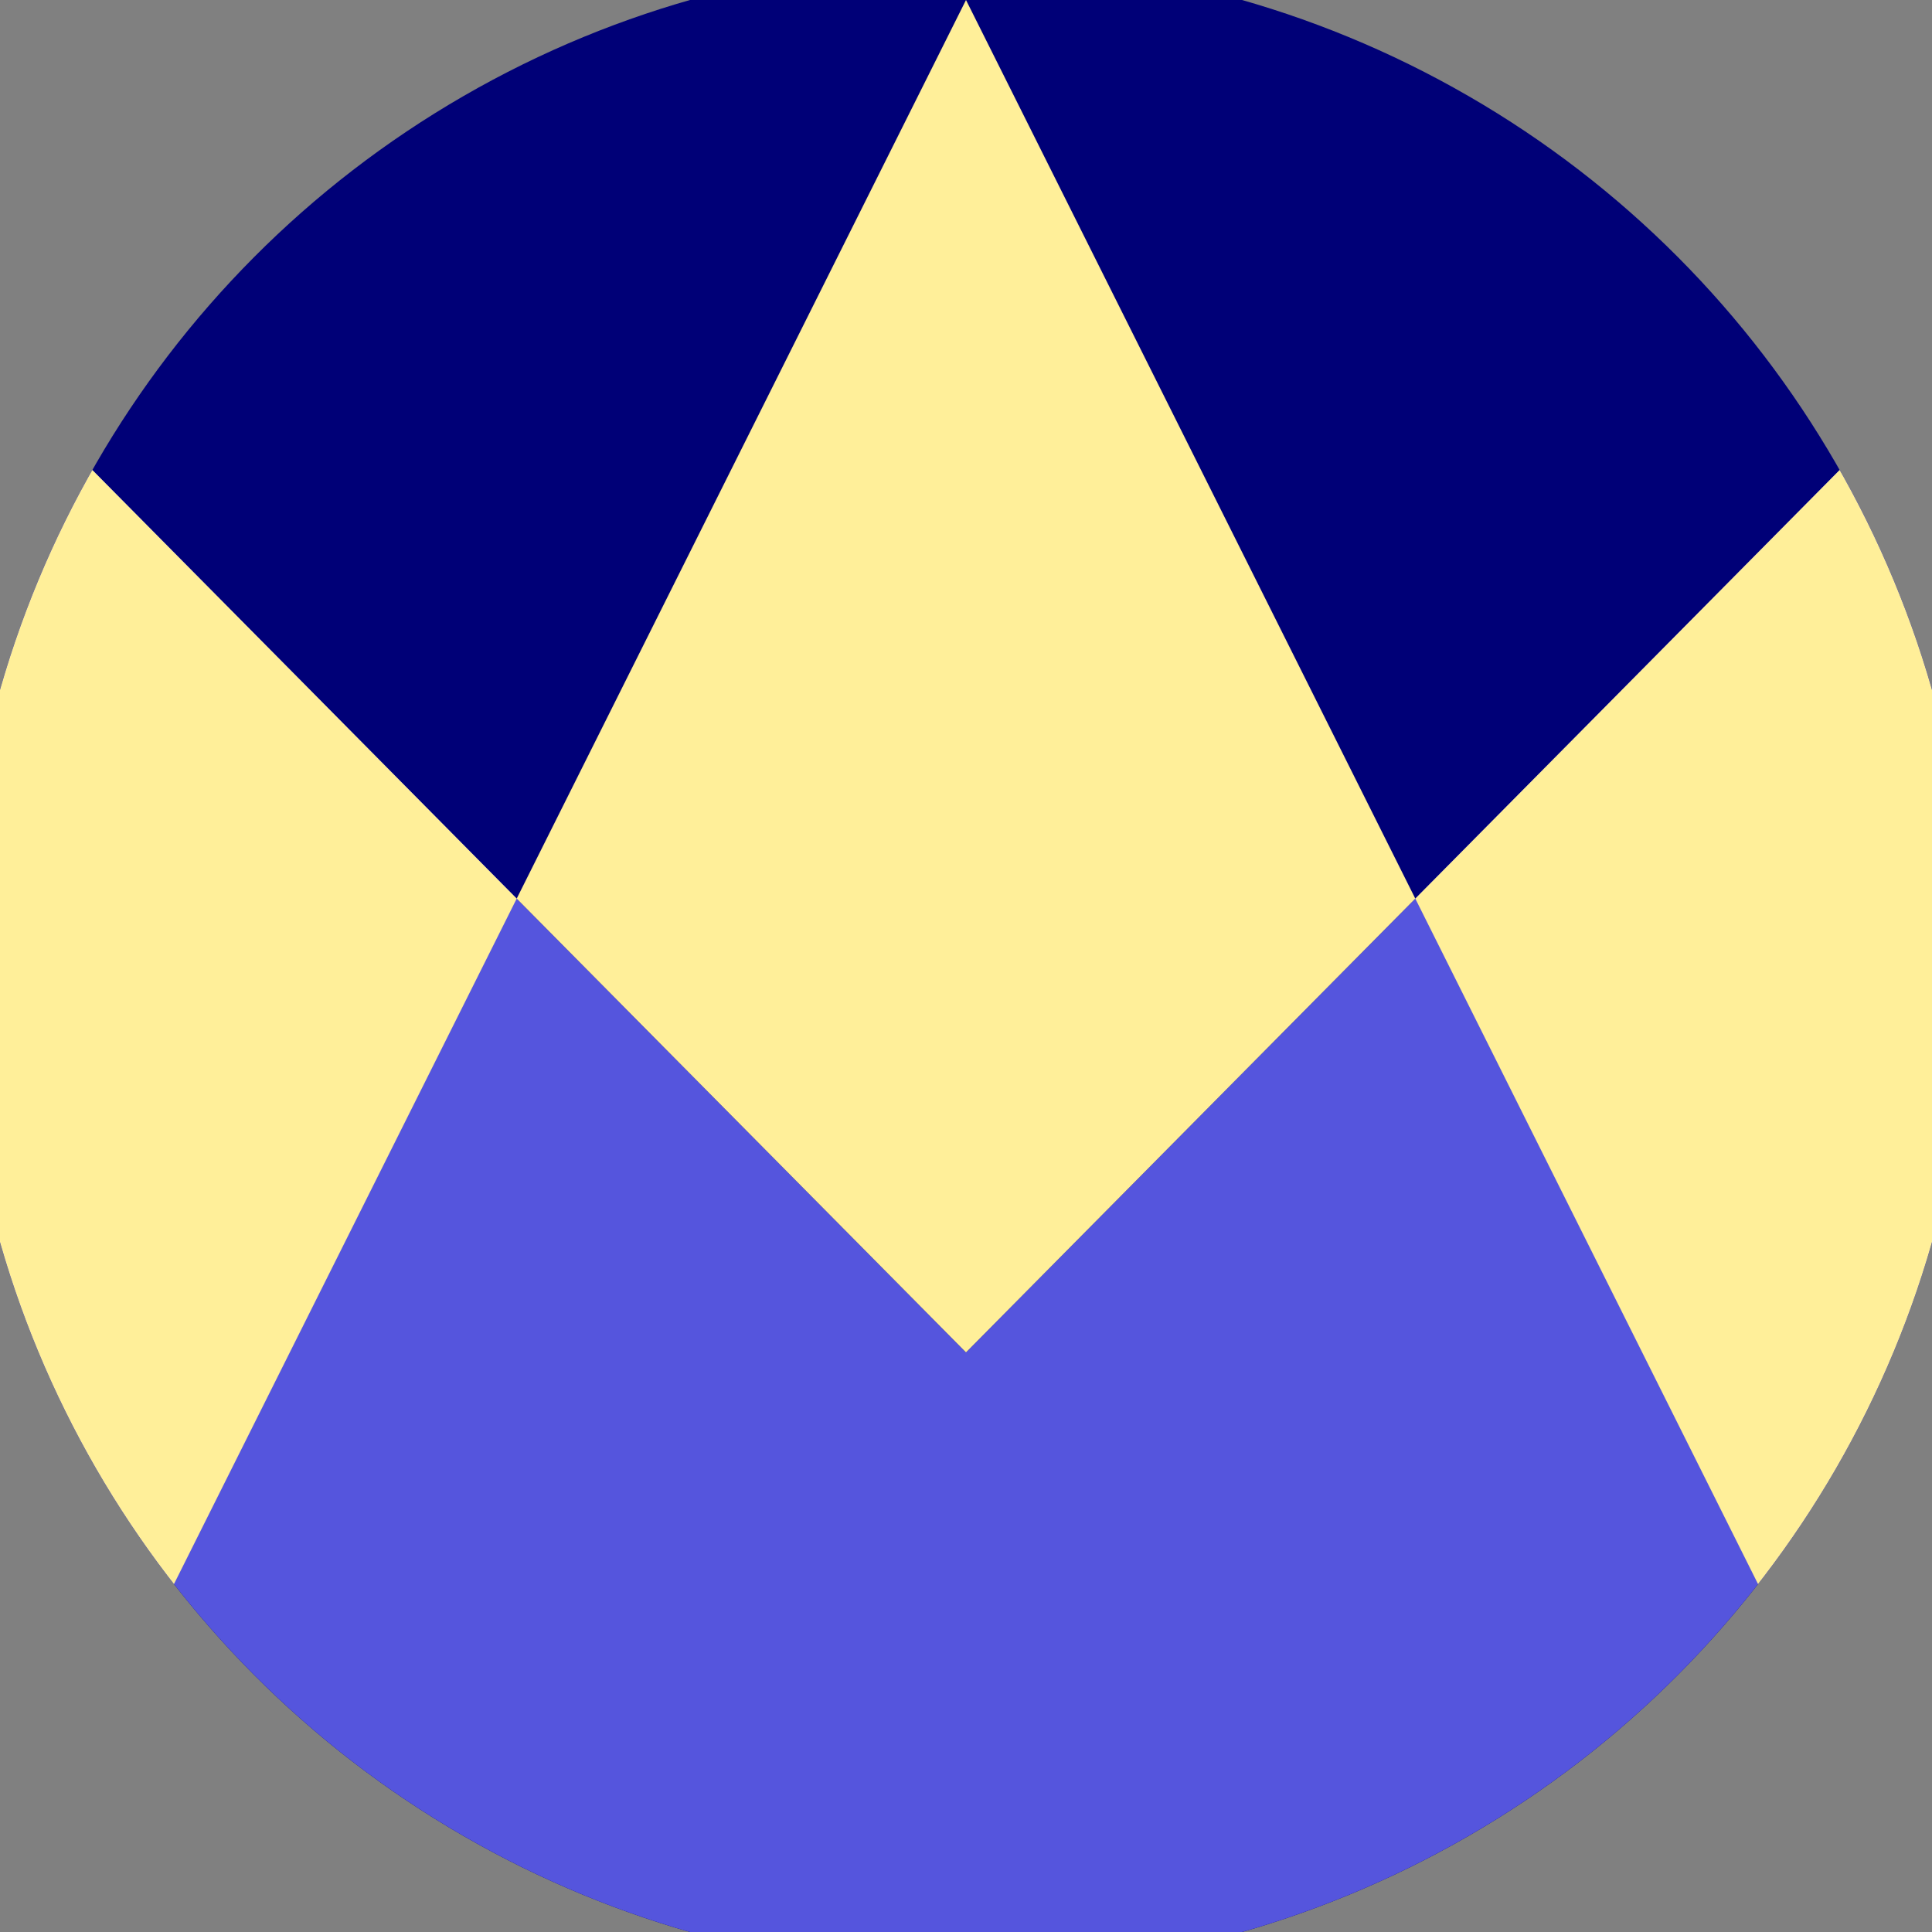 <svg xmlns="http://www.w3.org/2000/svg" width="128" height="128" viewBox="0 0 100 100" shape-rendering="geometricPrecision">
                            <rect x="0" y="0" width="100" height="100" fill="#808080" stroke="none"/>
                            <defs>
                                <clipPath id="clip">
                                    <circle cx="50" cy="50" r="52" />
                                    <!--<rect x="0" y="0" width="100" height="100"/>-->
                                </clipPath>
                            </defs>
                            <g transform="rotate(0 50 50)">
                            <rect x="0" y="0" width="100" height="100" fill="#000077" clip-path="url(#clip)"/><path d="M 0 19.5 L 50 70 L 100 19.5 V 100 H 0 Z" fill="#5555dd" clip-path="url(#clip)"/><path d="M 50 0 L 100 100 H 100 V 19.5 L 50 70 L 0 19.5 V 100 H 0 Z" fill="#ffef99" clip-path="url(#clip)"/></g></svg>